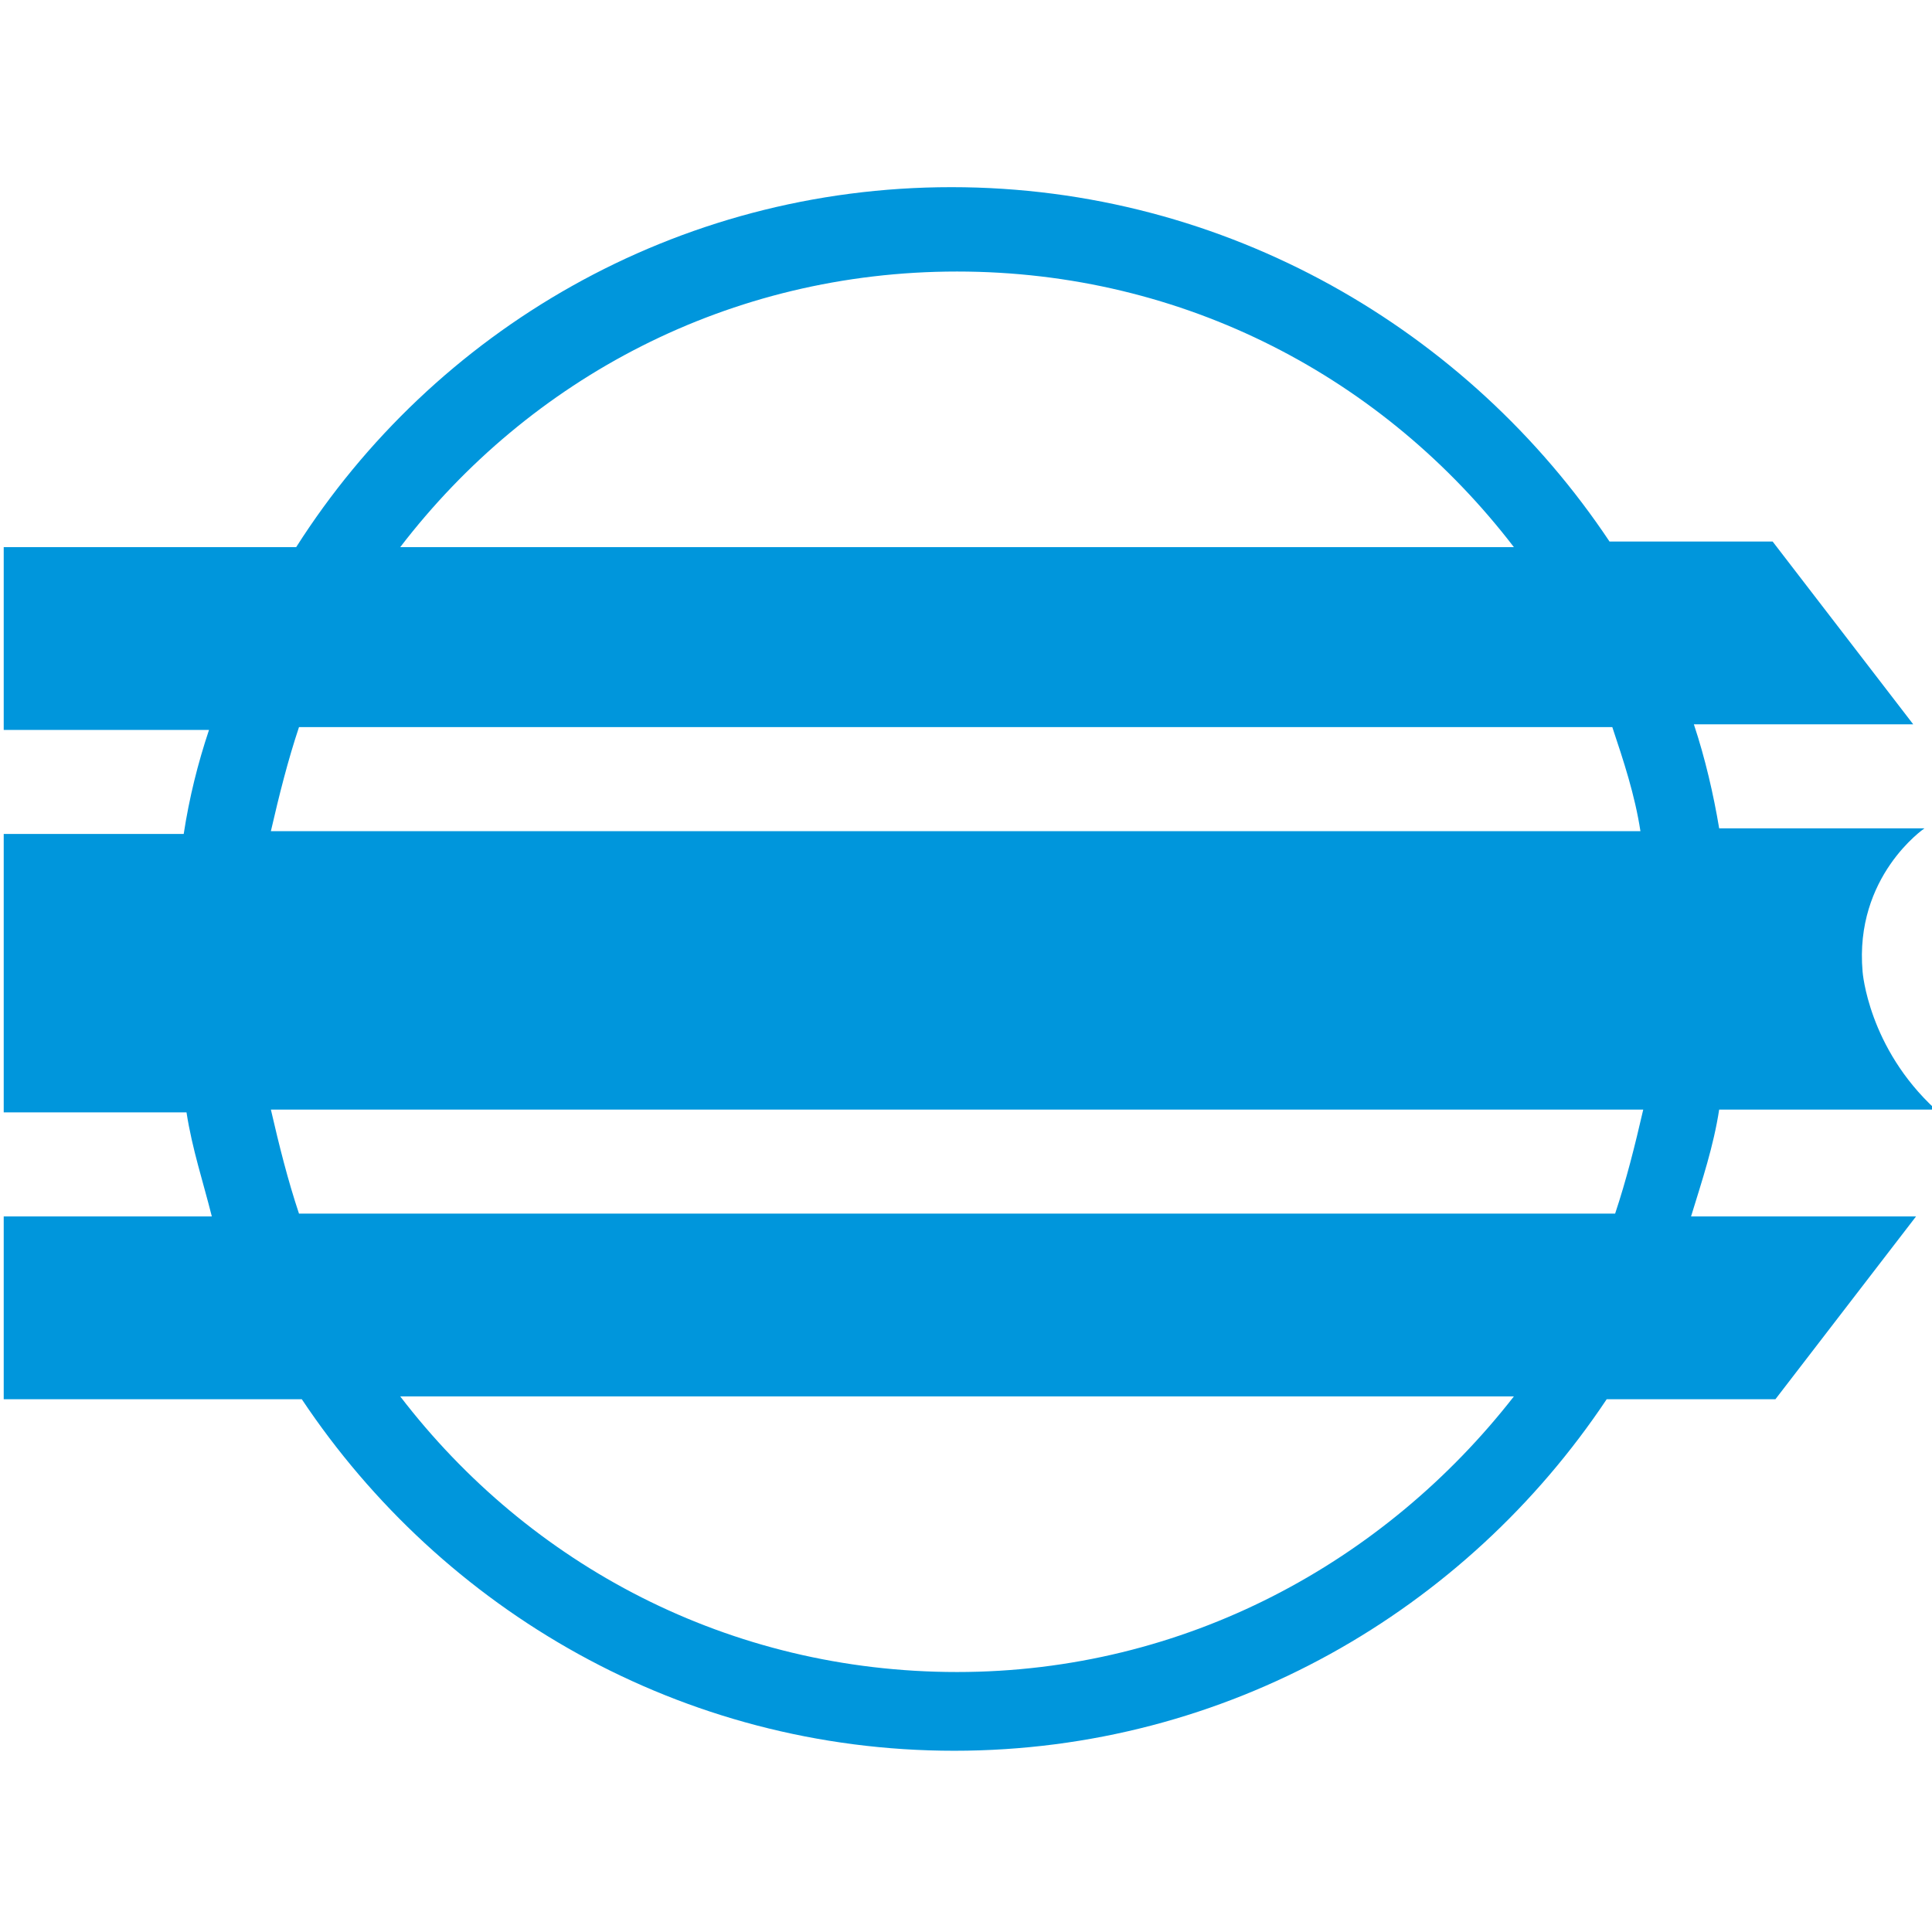 <svg xmlns="http://www.w3.org/2000/svg" version="1.1" xmlns:xlink="http://www.w3.org/1999/xlink" width="520" height="520"><svg width="520" height="520" viewBox="0 0 520 520" fill="none" xmlns="http://www.w3.org/2000/svg">
<g clip-path="url(#clip0_878_1055)">
<path d="M462.718 298.643H521C502.834 281.991 501.32 261.554 501.32 261.554C499.049 235.819 517.972 222.951 517.972 222.951H462.718C461.204 213.868 458.933 204.029 455.905 194.946H514.945L477.099 145.746H433.198C395.352 88.978 330.258 50.375 256.08 50.375C181.902 50.375 116.808 88.978 79.719 147.26H1V196.459H56.255C53.227 205.542 50.956 214.625 49.443 224.465H1V299.4H50.199C51.713 309.24 54.741 318.323 57.012 327.406H1V376.605H81.233C119.079 433.374 183.416 471.219 256.837 471.219C330.258 471.219 394.595 433.374 432.441 376.605H477.856L515.702 327.406H455.148C458.176 317.566 461.204 308.483 462.718 298.643ZM257.594 73.082C318.904 73.082 372.645 101.845 407.463 147.26H107.725C142.543 101.845 196.284 73.082 257.594 73.082ZM80.476 195.703H433.955C436.983 204.786 440.01 213.868 441.524 223.708H72.907C75.178 213.868 77.448 204.786 80.476 195.703ZM72.907 298.643H442.281C440.01 308.483 437.739 317.566 434.712 326.649H80.476C77.448 317.566 75.178 308.483 72.907 298.643ZM257.594 450.026C196.284 450.026 142.543 421.263 107.725 375.848H407.463C372.645 420.506 318.904 450.026 257.594 450.026Z" fill="#0096DC"></path>
</g>
<defs>
<clipPath id="SvgjsClipPath1001">
<rect width="520" height="520" fill="white"></rect>
</clipPath>
</defs>
</svg><style>@media (prefers-color-scheme: light) { :root { filter: none; } }
@media (prefers-color-scheme: dark) { :root { filter: none; } }
</style></svg>